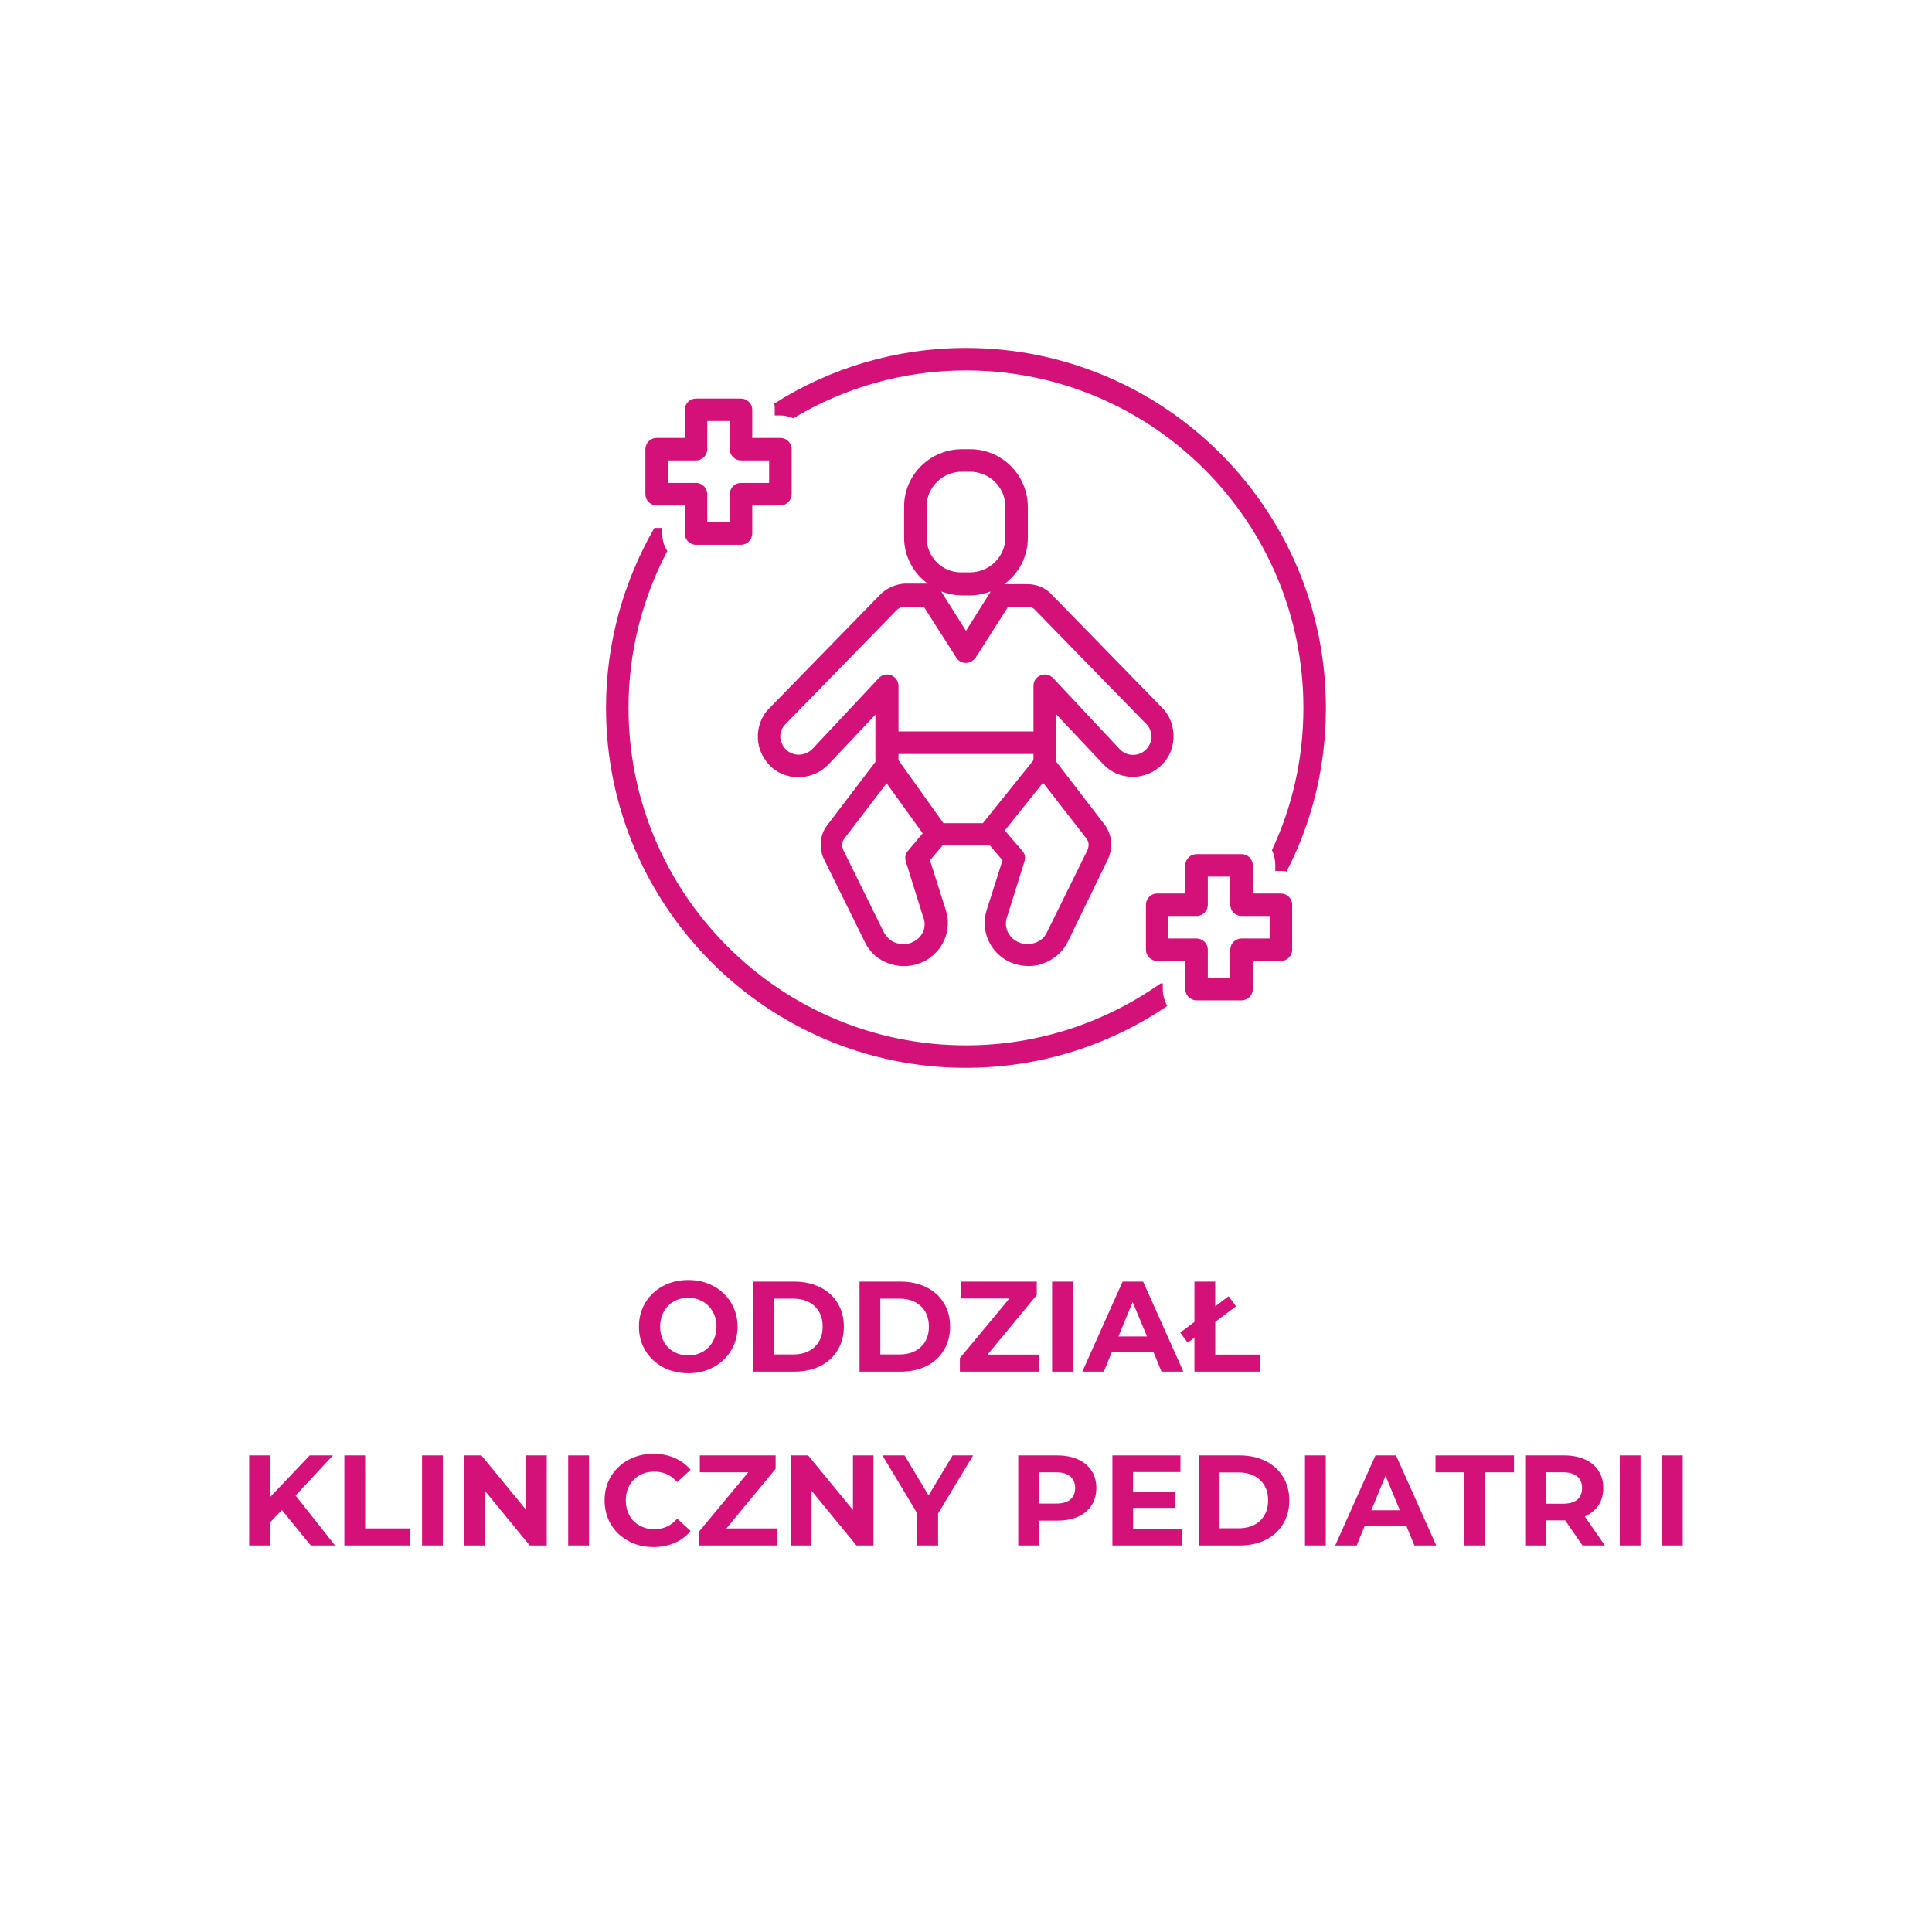 <svg xmlns="http://www.w3.org/2000/svg" xmlns:xlink="http://www.w3.org/1999/xlink" width="300" viewBox="0 0 224.88 225" height="300" preserveAspectRatio="xMidYMid meet"><defs><g></g><clipPath id="2a66b053ff"><path d="M 90 40.523 L 154.473 40.523 L 154.473 102 L 90 102 Z M 90 40.523 " clip-rule="nonzero"></path></clipPath><clipPath id="3af3ab2960"><path d="M 70.516 61 L 136 61 L 136 124.477 L 70.516 124.477 Z M 70.516 61 " clip-rule="nonzero"></path></clipPath></defs><path fill="#d31179" d="M 102.48 69.211 L 89.512 82.508 C 88.594 83.422 88.137 84.734 88.203 86.043 C 88.266 87.355 88.922 88.598 89.906 89.449 C 91.805 91.02 94.688 90.824 96.391 89.055 L 101.891 83.227 L 101.891 88.73 L 96.258 96.129 C 95.406 97.242 95.277 98.816 95.93 100.125 L 100.648 109.688 C 101.234 110.934 102.285 111.852 103.594 112.242 C 104.902 112.703 106.281 112.57 107.523 111.98 C 109.75 110.867 110.863 108.312 110.078 105.957 L 108.246 100.191 L 109.75 98.422 L 115.188 98.422 L 116.695 100.191 L 114.859 105.957 C 114.074 108.312 115.188 110.867 117.414 111.98 C 118.133 112.309 118.922 112.504 119.707 112.504 C 120.23 112.504 120.82 112.441 121.344 112.242 C 122.652 111.785 123.703 110.867 124.293 109.688 L 128.941 100.125 C 129.598 98.75 129.465 97.18 128.551 96 L 122.918 88.664 L 122.918 83.16 L 128.418 88.992 C 130.121 90.824 133.004 90.957 134.902 89.383 C 135.949 88.531 136.539 87.355 136.605 85.977 C 136.672 84.668 136.211 83.359 135.297 82.441 L 122.391 69.211 C 121.672 68.426 120.625 68.031 119.574 68.031 L 116.891 68.031 C 118.594 66.785 119.641 64.82 119.641 62.66 L 119.641 59.059 C 119.641 55.324 116.629 52.312 112.895 52.312 L 111.977 52.312 C 108.246 52.312 105.23 55.324 105.23 58.992 L 105.23 62.594 C 105.23 64.82 106.344 66.785 107.98 67.965 L 105.297 67.965 C 104.25 68.031 103.199 68.488 102.48 69.211 Z M 106.281 109.688 C 105.691 110.016 104.969 110.016 104.312 109.82 C 103.66 109.621 103.199 109.164 102.875 108.574 L 98.156 99.012 C 97.961 98.555 97.961 98.031 98.289 97.637 L 103.199 91.219 L 107.395 97.047 L 105.691 99.078 C 105.363 99.406 105.297 99.863 105.43 100.32 L 107.457 106.805 C 107.918 107.922 107.395 109.164 106.281 109.688 Z M 114.402 95.867 L 109.816 95.867 L 104.578 88.531 L 104.578 87.812 L 120.297 87.812 L 120.297 88.531 Z M 126.453 97.637 C 126.781 98.031 126.781 98.555 126.582 99.012 L 121.867 108.574 C 121.605 109.164 121.082 109.621 120.426 109.82 C 119.773 110.016 119.117 110.016 118.461 109.688 C 117.348 109.164 116.824 107.922 117.219 106.805 L 119.25 100.32 C 119.379 99.863 119.312 99.406 118.984 99.078 L 116.957 96.719 L 121.41 91.152 Z M 107.852 62.594 L 107.852 58.992 C 107.852 56.766 109.684 54.934 111.977 54.934 L 112.895 54.934 C 115.188 54.934 117.02 56.766 117.02 58.992 L 117.02 62.594 C 117.02 64.82 115.188 66.656 112.895 66.656 L 111.977 66.656 C 109.684 66.723 107.852 64.887 107.852 62.594 Z M 115.316 68.883 L 112.438 73.469 L 109.555 68.883 C 110.34 69.145 111.125 69.34 111.977 69.34 L 112.895 69.34 C 113.746 69.34 114.598 69.145 115.316 68.883 Z M 111.324 76.613 C 111.586 77.004 111.977 77.203 112.438 77.203 C 112.895 77.203 113.289 76.938 113.551 76.613 L 117.348 70.652 L 119.574 70.652 C 119.902 70.652 120.297 70.781 120.492 71.043 L 133.461 84.34 C 133.855 84.734 134.051 85.324 134.051 85.914 C 133.984 86.504 133.723 87.027 133.266 87.418 C 132.414 88.141 131.102 88.074 130.316 87.223 L 122.59 78.969 C 122.195 78.578 121.672 78.445 121.148 78.641 C 120.625 78.84 120.297 79.297 120.297 79.887 L 120.297 85.191 L 104.578 85.191 L 104.578 79.887 C 104.578 79.363 104.25 78.84 103.727 78.641 C 103.199 78.445 102.676 78.578 102.285 78.969 L 94.555 87.223 C 93.77 88.008 92.523 88.141 91.609 87.418 C 91.148 87.027 90.887 86.504 90.82 85.914 C 90.758 85.324 91.02 84.734 91.41 84.34 L 104.379 71.043 C 104.641 70.781 104.969 70.652 105.297 70.652 L 107.523 70.652 Z M 111.324 76.613 " fill-opacity="1" fill-rule="nonzero"></path><path fill="#d31179" d="M 144.531 99.473 L 139.289 99.473 C 138.57 99.473 137.98 100.059 137.98 100.781 L 137.98 104.055 L 134.707 104.055 C 133.984 104.055 133.395 104.645 133.395 105.367 L 133.395 110.605 C 133.395 111.324 133.984 111.914 134.707 111.914 L 137.98 111.914 L 137.98 115.191 C 137.98 115.91 138.57 116.5 139.289 116.5 L 144.531 116.5 C 145.25 116.5 145.84 115.91 145.84 115.191 L 145.84 111.914 L 149.117 111.914 C 149.836 111.914 150.426 111.324 150.426 110.605 L 150.426 105.367 C 150.426 104.645 149.836 104.055 149.117 104.055 L 145.84 104.055 L 145.84 100.781 C 145.84 100.059 145.25 99.473 144.531 99.473 Z M 147.805 106.676 L 147.805 109.297 L 144.531 109.297 C 143.809 109.297 143.219 109.887 143.219 110.605 L 143.219 113.879 L 140.602 113.879 L 140.602 110.605 C 140.602 109.887 140.012 109.297 139.289 109.297 L 136.016 109.297 L 136.016 106.676 L 139.289 106.676 C 140.012 106.676 140.602 106.086 140.602 105.367 L 140.602 102.09 L 143.219 102.09 L 143.219 105.367 C 143.219 106.086 143.809 106.676 144.531 106.676 Z M 147.805 106.676 " fill-opacity="1" fill-rule="nonzero"></path><g clip-path="url(#2a66b053ff)"><path fill="#d31179" d="M 112.438 40.523 C 104.25 40.523 96.586 42.879 90.102 47.008 C 90.168 47.203 90.168 47.465 90.168 47.727 L 90.168 48.383 L 90.82 48.383 C 91.348 48.383 91.871 48.512 92.328 48.711 C 98.223 45.172 105.102 43.141 112.438 43.141 C 134.117 43.141 151.734 60.762 151.734 82.441 C 151.734 88.402 150.426 93.969 148.066 99.012 C 148.328 99.535 148.461 100.125 148.461 100.781 L 148.461 101.438 L 149.117 101.438 C 149.312 101.438 149.574 101.438 149.77 101.5 C 152.719 95.805 154.355 89.32 154.355 82.441 C 154.355 59.32 135.559 40.523 112.438 40.523 Z M 112.438 40.523 " fill-opacity="1" fill-rule="nonzero"></path></g><path fill="#d31179" d="M 76.41 58.863 L 79.688 58.863 L 79.688 62.137 C 79.688 62.855 80.277 63.445 80.996 63.445 L 86.238 63.445 C 86.957 63.445 87.547 62.855 87.547 62.137 L 87.547 58.863 L 90.82 58.863 C 91.543 58.863 92.133 58.273 92.133 57.551 L 92.133 52.312 C 92.133 51.59 91.543 51 90.82 51 L 87.547 51 L 87.547 47.727 C 87.547 47.008 86.957 46.418 86.238 46.418 L 80.996 46.418 C 80.277 46.418 79.688 47.008 79.688 47.727 L 79.688 51 L 76.41 51 C 75.691 51 75.102 51.59 75.102 52.312 L 75.102 57.551 C 75.102 58.273 75.691 58.863 76.41 58.863 Z M 77.723 53.621 L 80.996 53.621 C 81.719 53.621 82.309 53.031 82.309 52.312 L 82.309 49.035 L 84.926 49.035 L 84.926 52.312 C 84.926 53.031 85.516 53.621 86.238 53.621 L 89.512 53.621 L 89.512 56.242 L 86.238 56.242 C 85.516 56.242 84.926 56.832 84.926 57.551 L 84.926 60.828 L 82.309 60.828 L 82.309 57.551 C 82.309 56.832 81.719 56.242 80.996 56.242 L 77.723 56.242 Z M 77.723 53.621 " fill-opacity="1" fill-rule="nonzero"></path><g clip-path="url(#3af3ab2960)"><path fill="#d31179" d="M 112.438 124.359 C 121.148 124.359 129.203 121.676 135.883 117.156 C 135.559 116.566 135.359 115.91 135.359 115.191 L 135.359 114.535 L 135.098 114.535 C 128.68 119.055 120.887 121.742 112.438 121.742 C 90.758 121.742 73.137 104.121 73.137 82.441 C 73.137 75.824 74.773 69.668 77.656 64.168 C 77.262 63.578 77.066 62.855 77.066 62.137 L 77.066 61.48 L 76.41 61.48 C 76.348 61.48 76.215 61.48 76.148 61.48 C 72.613 67.637 70.516 74.777 70.516 82.441 C 70.516 105.562 89.316 124.359 112.438 124.359 Z M 112.438 124.359 " fill-opacity="1" fill-rule="nonzero"></path></g><g fill="#d31179" fill-opacity="1"><g transform="translate(73.774, 159.741)"><g><path d="M 6.328 0.188 C 5.234 0.188 4.25 -0.047 3.375 -0.516 C 2.5 -0.992 1.812 -1.645 1.312 -2.469 C 0.82 -3.289 0.578 -4.219 0.578 -5.25 C 0.578 -6.27 0.82 -7.191 1.312 -8.016 C 1.812 -8.848 2.5 -9.5 3.375 -9.969 C 4.25 -10.438 5.234 -10.672 6.328 -10.672 C 7.41 -10.672 8.383 -10.438 9.25 -9.969 C 10.125 -9.5 10.812 -8.848 11.312 -8.016 C 11.812 -7.191 12.062 -6.27 12.062 -5.25 C 12.062 -4.219 11.812 -3.289 11.312 -2.469 C 10.812 -1.645 10.125 -0.992 9.25 -0.516 C 8.383 -0.047 7.41 0.188 6.328 0.188 Z M 6.328 -1.891 C 6.941 -1.891 7.5 -2.031 8 -2.312 C 8.5 -2.594 8.891 -2.988 9.172 -3.5 C 9.461 -4.008 9.609 -4.594 9.609 -5.25 C 9.609 -5.895 9.461 -6.473 9.172 -6.984 C 8.891 -7.492 8.5 -7.891 8 -8.172 C 7.5 -8.453 6.941 -8.594 6.328 -8.594 C 5.703 -8.594 5.141 -8.453 4.641 -8.172 C 4.141 -7.891 3.75 -7.492 3.469 -6.984 C 3.188 -6.473 3.047 -5.895 3.047 -5.25 C 3.047 -4.594 3.188 -4.008 3.469 -3.5 C 3.75 -2.988 4.141 -2.594 4.641 -2.312 C 5.141 -2.031 5.703 -1.891 6.328 -1.891 Z M 6.328 -1.891 "></path></g></g></g><g fill="#d31179" fill-opacity="1"><g transform="translate(86.418, 159.741)"><g><path d="M 1.25 -10.484 L 6.016 -10.484 C 7.148 -10.484 8.156 -10.266 9.031 -9.828 C 9.906 -9.398 10.582 -8.789 11.062 -8 C 11.551 -7.207 11.797 -6.289 11.797 -5.25 C 11.797 -4.195 11.551 -3.273 11.062 -2.484 C 10.582 -1.691 9.906 -1.078 9.031 -0.641 C 8.156 -0.211 7.148 0 6.016 0 L 1.25 0 Z M 5.891 -2 C 6.941 -2 7.773 -2.289 8.391 -2.875 C 9.016 -3.457 9.328 -4.25 9.328 -5.25 C 9.328 -6.25 9.016 -7.039 8.391 -7.625 C 7.773 -8.207 6.941 -8.5 5.891 -8.5 L 3.672 -8.5 L 3.672 -2 Z M 5.891 -2 "></path></g></g></g><g fill="#d31179" fill-opacity="1"><g transform="translate(98.791, 159.741)"><g><path d="M 1.25 -10.484 L 6.016 -10.484 C 7.148 -10.484 8.156 -10.266 9.031 -9.828 C 9.906 -9.398 10.582 -8.789 11.062 -8 C 11.551 -7.207 11.797 -6.289 11.797 -5.25 C 11.797 -4.195 11.551 -3.273 11.062 -2.484 C 10.582 -1.691 9.906 -1.078 9.031 -0.641 C 8.156 -0.211 7.148 0 6.016 0 L 1.25 0 Z M 5.891 -2 C 6.941 -2 7.773 -2.289 8.391 -2.875 C 9.016 -3.457 9.328 -4.25 9.328 -5.25 C 9.328 -6.25 9.016 -7.039 8.391 -7.625 C 7.773 -8.207 6.941 -8.5 5.891 -8.5 L 3.672 -8.5 L 3.672 -2 Z M 5.891 -2 "></path></g></g></g><g fill="#d31179" fill-opacity="1"><g transform="translate(111.165, 159.741)"><g><path d="M 9.734 -1.984 L 9.734 0 L 0.562 0 L 0.562 -1.578 L 6.328 -8.516 L 0.688 -8.516 L 0.688 -10.484 L 9.516 -10.484 L 9.516 -8.922 L 3.781 -1.984 Z M 9.734 -1.984 "></path></g></g></g><g fill="#d31179" fill-opacity="1"><g transform="translate(121.217, 159.741)"><g><path d="M 1.25 -10.484 L 3.672 -10.484 L 3.672 0 L 1.25 0 Z M 1.25 -10.484 "></path></g></g></g><g fill="#d31179" fill-opacity="1"><g transform="translate(126.13, 159.741)"><g><path d="M 8.156 -2.25 L 3.281 -2.25 L 2.359 0 L -0.141 0 L 4.547 -10.484 L 6.938 -10.484 L 11.625 0 L 9.078 0 Z M 7.391 -4.094 L 5.719 -8.109 L 4.062 -4.094 Z M 7.391 -4.094 "></path></g></g></g><g fill="#d31179" fill-opacity="1"><g transform="translate(137.605, 159.741)"><g><path d="M 1.438 -10.484 L 3.859 -10.484 L 3.859 -1.984 L 9.125 -1.984 L 9.125 0 L 1.438 0 Z M -0.219 -4.547 L 5.422 -8.781 L 6.281 -7.609 L 0.656 -3.375 Z M -0.219 -4.547 "></path></g></g></g><g fill="#d31179" fill-opacity="1"><g transform="translate(146.848, 159.741)"><g></g></g></g><g fill="#d31179" fill-opacity="1"><g transform="translate(27.709, 179.98)"><g><path d="M 5.062 -4.125 L 3.656 -2.656 L 3.656 0 L 1.25 0 L 1.25 -10.484 L 3.656 -10.484 L 3.656 -5.594 L 8.297 -10.484 L 11 -10.484 L 6.656 -5.812 L 11.25 0 L 8.422 0 Z M 5.062 -4.125 "></path></g></g></g><g fill="#d31179" fill-opacity="1"><g transform="translate(38.794, 179.98)"><g><path d="M 1.25 -10.484 L 3.672 -10.484 L 3.672 -1.984 L 8.938 -1.984 L 8.938 0 L 1.25 0 Z M 1.25 -10.484 "></path></g></g></g><g fill="#d31179" fill-opacity="1"><g transform="translate(47.842, 179.98)"><g><path d="M 1.25 -10.484 L 3.672 -10.484 L 3.672 0 L 1.25 0 Z M 1.25 -10.484 "></path></g></g></g><g fill="#d31179" fill-opacity="1"><g transform="translate(52.756, 179.98)"><g><path d="M 10.859 -10.484 L 10.859 0 L 8.875 0 L 3.641 -6.375 L 3.641 0 L 1.25 0 L 1.25 -10.484 L 3.25 -10.484 L 8.469 -4.125 L 8.469 -10.484 Z M 10.859 -10.484 "></path></g></g></g><g fill="#d31179" fill-opacity="1"><g transform="translate(64.86, 179.98)"><g><path d="M 1.25 -10.484 L 3.672 -10.484 L 3.672 0 L 1.25 0 Z M 1.25 -10.484 "></path></g></g></g><g fill="#d31179" fill-opacity="1"><g transform="translate(69.774, 179.98)"><g><path d="M 6.266 0.188 C 5.191 0.188 4.223 -0.047 3.359 -0.516 C 2.492 -0.984 1.812 -1.629 1.312 -2.453 C 0.82 -3.273 0.578 -4.207 0.578 -5.25 C 0.578 -6.281 0.82 -7.207 1.312 -8.031 C 1.812 -8.863 2.492 -9.508 3.359 -9.969 C 4.223 -10.438 5.195 -10.672 6.281 -10.672 C 7.188 -10.672 8.004 -10.508 8.734 -10.188 C 9.473 -9.863 10.094 -9.406 10.594 -8.812 L 9.031 -7.375 C 8.32 -8.188 7.441 -8.594 6.391 -8.594 C 5.742 -8.594 5.164 -8.453 4.656 -8.172 C 4.145 -7.891 3.75 -7.492 3.469 -6.984 C 3.188 -6.473 3.047 -5.895 3.047 -5.25 C 3.047 -4.594 3.188 -4.008 3.469 -3.5 C 3.75 -2.988 4.145 -2.594 4.656 -2.312 C 5.164 -2.031 5.742 -1.891 6.391 -1.891 C 7.441 -1.891 8.32 -2.301 9.031 -3.125 L 10.594 -1.688 C 10.094 -1.082 9.473 -0.617 8.734 -0.297 C 7.992 0.023 7.172 0.188 6.266 0.188 Z M 6.266 0.188 "></path></g></g></g><g fill="#d31179" fill-opacity="1"><g transform="translate(80.754, 179.98)"><g><path d="M 9.734 -1.984 L 9.734 0 L 0.562 0 L 0.562 -1.578 L 6.328 -8.516 L 0.688 -8.516 L 0.688 -10.484 L 9.516 -10.484 L 9.516 -8.922 L 3.781 -1.984 Z M 9.734 -1.984 "></path></g></g></g><g fill="#d31179" fill-opacity="1"><g transform="translate(90.806, 179.98)"><g><path d="M 10.859 -10.484 L 10.859 0 L 8.875 0 L 3.641 -6.375 L 3.641 0 L 1.25 0 L 1.25 -10.484 L 3.25 -10.484 L 8.469 -4.125 L 8.469 -10.484 Z M 10.859 -10.484 "></path></g></g></g><g fill="#d31179" fill-opacity="1"><g transform="translate(102.91, 179.98)"><g><path d="M 6.281 -3.719 L 6.281 0 L 3.844 0 L 3.844 -3.75 L -0.203 -10.484 L 2.375 -10.484 L 5.172 -5.828 L 7.969 -10.484 L 10.359 -10.484 Z M 6.281 -3.719 "></path></g></g></g><g fill="#d31179" fill-opacity="1"><g transform="translate(113.037, 179.98)"><g></g></g></g><g fill="#d31179" fill-opacity="1"><g transform="translate(117.276, 179.98)"><g><path d="M 5.781 -10.484 C 6.707 -10.484 7.516 -10.328 8.203 -10.016 C 8.891 -9.711 9.414 -9.273 9.781 -8.703 C 10.156 -8.141 10.344 -7.469 10.344 -6.688 C 10.344 -5.914 10.156 -5.242 9.781 -4.672 C 9.414 -4.098 8.891 -3.656 8.203 -3.344 C 7.516 -3.039 6.707 -2.891 5.781 -2.891 L 3.672 -2.891 L 3.672 0 L 1.25 0 L 1.25 -10.484 Z M 5.656 -4.875 C 6.383 -4.875 6.938 -5.031 7.312 -5.344 C 7.688 -5.656 7.875 -6.102 7.875 -6.688 C 7.875 -7.27 7.688 -7.719 7.312 -8.031 C 6.938 -8.352 6.383 -8.516 5.656 -8.516 L 3.672 -8.516 L 3.672 -4.875 Z M 5.656 -4.875 "></path></g></g></g><g fill="#d31179" fill-opacity="1"><g transform="translate(128.242, 179.98)"><g><path d="M 9.359 -1.953 L 9.359 0 L 1.25 0 L 1.25 -10.484 L 9.172 -10.484 L 9.172 -8.547 L 3.656 -8.547 L 3.656 -6.266 L 8.531 -6.266 L 8.531 -4.375 L 3.656 -4.375 L 3.656 -1.953 Z M 9.359 -1.953 "></path></g></g></g><g fill="#d31179" fill-opacity="1"><g transform="translate(138.294, 179.98)"><g><path d="M 1.25 -10.484 L 6.016 -10.484 C 7.148 -10.484 8.156 -10.266 9.031 -9.828 C 9.906 -9.398 10.582 -8.789 11.062 -8 C 11.551 -7.207 11.797 -6.289 11.797 -5.25 C 11.797 -4.195 11.551 -3.273 11.062 -2.484 C 10.582 -1.691 9.906 -1.078 9.031 -0.641 C 8.156 -0.211 7.148 0 6.016 0 L 1.25 0 Z M 5.891 -2 C 6.941 -2 7.773 -2.289 8.391 -2.875 C 9.016 -3.457 9.328 -4.25 9.328 -5.25 C 9.328 -6.25 9.016 -7.039 8.391 -7.625 C 7.773 -8.207 6.941 -8.5 5.891 -8.5 L 3.672 -8.5 L 3.672 -2 Z M 5.891 -2 "></path></g></g></g><g fill="#d31179" fill-opacity="1"><g transform="translate(150.668, 179.98)"><g><path d="M 1.25 -10.484 L 3.672 -10.484 L 3.672 0 L 1.25 0 Z M 1.25 -10.484 "></path></g></g></g><g fill="#d31179" fill-opacity="1"><g transform="translate(155.581, 179.98)"><g><path d="M 8.156 -2.25 L 3.281 -2.25 L 2.359 0 L -0.141 0 L 4.547 -10.484 L 6.938 -10.484 L 11.625 0 L 9.078 0 Z M 7.391 -4.094 L 5.719 -8.109 L 4.062 -4.094 Z M 7.391 -4.094 "></path></g></g></g><g fill="#d31179" fill-opacity="1"><g transform="translate(167.056, 179.98)"><g><path d="M 3.422 -8.516 L 0.062 -8.516 L 0.062 -10.484 L 9.203 -10.484 L 9.203 -8.516 L 5.844 -8.516 L 5.844 0 L 3.422 0 Z M 3.422 -8.516 "></path></g></g></g><g fill="#d31179" fill-opacity="1"><g transform="translate(176.314, 179.98)"><g><path d="M 7.922 0 L 5.906 -2.922 L 3.672 -2.922 L 3.672 0 L 1.25 0 L 1.25 -10.484 L 5.781 -10.484 C 6.707 -10.484 7.516 -10.328 8.203 -10.016 C 8.891 -9.711 9.414 -9.273 9.781 -8.703 C 10.156 -8.141 10.344 -7.469 10.344 -6.688 C 10.344 -5.906 10.156 -5.234 9.781 -4.672 C 9.406 -4.109 8.875 -3.676 8.188 -3.375 L 10.531 0 Z M 7.875 -6.688 C 7.875 -7.27 7.688 -7.719 7.312 -8.031 C 6.938 -8.352 6.383 -8.516 5.656 -8.516 L 3.672 -8.516 L 3.672 -4.859 L 5.656 -4.859 C 6.383 -4.859 6.938 -5.016 7.312 -5.328 C 7.688 -5.648 7.875 -6.102 7.875 -6.688 Z M 7.875 -6.688 "></path></g></g></g><g fill="#d31179" fill-opacity="1"><g transform="translate(187.325, 179.98)"><g><path d="M 1.25 -10.484 L 3.672 -10.484 L 3.672 0 L 1.25 0 Z M 1.25 -10.484 "></path></g></g></g><g fill="#d31179" fill-opacity="1"><g transform="translate(192.238, 179.98)"><g><path d="M 1.25 -10.484 L 3.672 -10.484 L 3.672 0 L 1.25 0 Z M 1.25 -10.484 "></path></g></g></g></svg>